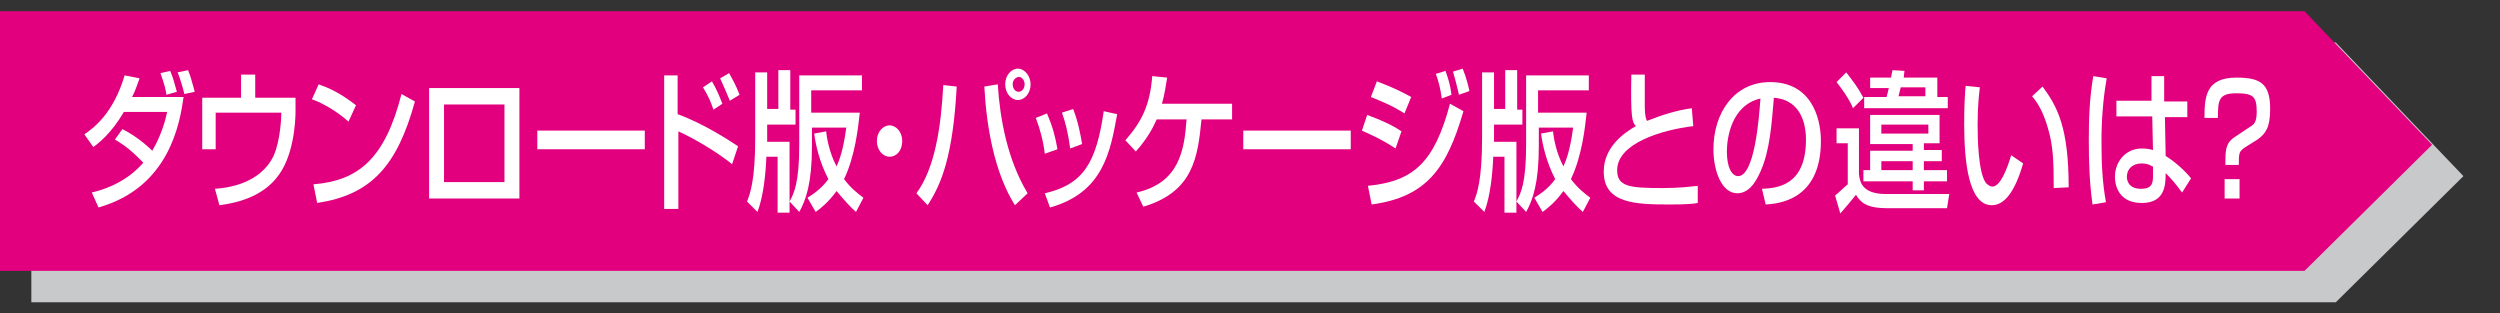 <?xml version="1.0" encoding="utf-8"?>
<!-- Generator: Adobe Illustrator 26.5.0, SVG Export Plug-In . SVG Version: 6.00 Build 0)  -->
<svg version="1.1" id="レイヤー_1" xmlns="http://www.w3.org/2000/svg" xmlns:xlink="http://www.w3.org/1999/xlink" x="0px"
	 y="0px" viewBox="0 0 335 42" style="enable-background:new 0 0 335 42;" xml:space="preserve">
<rect x="0" y="0" width="335" height="42" fill="#333333" stroke="none"/>
<style type="text/css">
	.st0{fill:#C8C9CA;}
	.st1{fill:#E3007F;}
	.st2{fill:#FFFFFF;}
</style>
<g>
	<polygon class="st0" points="313,40.5 4.2,40.5 4.2,5.7 313,5.7 330.1,23.6 	"/>
	<polygon class="st1" points="308.8,36.3 0,36.3 0,1.5 308.8,1.5 325.9,19.4 	"/>
	<g>
		<path class="st2" d="M16.4,17.3c2.2,1.1,3.8,2.7,4,2.9c1.2-2,1.8-4.2,2-5.2h-5.8c-1.7,2.9-3.4,4.2-4.1,4.7L11.3,18
			c1.2-0.8,3.9-2.8,5.4-7.9l2,0.4c-0.3,0.8-0.5,1.5-1,2.5h6.9c-0.5,3.5-1.9,12.1-11.4,14.8l-0.9-2c2.5-0.6,5-1.8,6.9-4
			c-2.1-2.2-3.2-2.7-3.8-3.1L16.4,17.3z M22.3,12.7c-0.1-0.7-0.2-1.2-0.8-2.9l1.3-0.3c0.4,0.9,0.5,1.4,0.9,2.8L22.3,12.7z
			 M24.7,12.6c-0.2-0.9-0.6-2.2-0.9-2.9l1.4-0.3c0.4,1,0.5,1.5,0.9,2.9L24.7,12.6z"/>
		<path class="st2" d="M34.2,10v3.1h5.4l0,1.8c0,1.3-0.2,6.2-2.6,9c-1.4,1.7-3.7,3.1-7.6,3.6l-0.6-2.2c1.5-0.1,6.1-0.6,7.9-4.5
			c0.9-2.1,1-5.2,1-5.7h-8.8V20h-1.8v-6.9h5.2V10H34.2z"/>
		<path class="st2" d="M46.7,16.3c-1.2-1.1-3.2-2.4-4.9-3l0.9-2c1.4,0.5,2.8,1.1,5,2.8L46.7,16.3z M42,24.7
			c6.1-0.5,9.6-3.5,11.8-12.1l1.8,1c-2.4,8.7-5.9,12.5-13.1,13.6L42,24.7z"/>
		<path class="st2" d="M69.6,11.8v14.8H57.5V11.8H69.6z M67.6,14h-8.1v10.4h8.1V14z"/>
		<path class="st2" d="M86.4,17.5V20H72v-2.5H86.4z"/>
		<path class="st2" d="M90.8,10.1v5.2c3.6,1.3,7.2,3.7,8.1,4.3L98.1,22c-2.1-1.7-5.2-3.5-7.2-4.4V28h-1.9V10.1H90.8z M95.6,14.7
			c-0.3-0.9-0.6-1.7-1.4-3l1.2-0.8c0.7,1.2,1,2,1.4,3L95.6,14.7z M97.8,13.5c-0.4-1-0.9-2.1-1.3-3l1.2-0.7c0.6,1.1,0.9,1.6,1.4,2.9
			L97.8,13.5z"/>
		<path class="st2" d="M102.7,20.9c-0.1,2.5-0.4,5.4-1.2,7.5l-1.4-1.4c0.4-1,1.1-2.8,1.1-8.5V9.7h1.6v4.9h1.5V9.4h1.6v5.3h0.7v2
			h-3.8v1.9c0,0.2,0,0.3,0,0.4h3v9.5h-1.6v-7.5H102.7z M115.2,15.2c-0.2,1.8-0.6,5.7-2.1,8.8c0.9,1.2,1.8,1.9,2.6,2.5l-1,1.9
			c-0.7-0.6-1.6-1.6-2.6-2.8c-1.1,1.5-2.1,2.3-2.8,2.8l-1.1-1.9c0.6-0.4,1.8-1.1,2.8-2.5c-1.2-2.3-1.7-4.6-1.9-6.1l1.6-0.3
			c0.1,0.9,0.4,2.8,1.4,4.7c0.4-0.9,0.9-2.2,1.3-5.2h-4.6v2.5c0,4.9-0.8,7.2-1.7,8.8l-1.3-1.4c0.6-1.1,1.3-2.5,1.3-7.6v-9.3h8.4v2
			h-6.8v3H115.2z"/>
		<path class="st2" d="M120.9,18.9c0,1.2-0.7,2.1-1.7,2.1c-0.9,0-1.7-0.9-1.7-2.1c0-1.2,0.8-2.1,1.7-2.1
			C120.1,16.8,120.9,17.7,120.9,18.9z"/>
		<path class="st2" d="M122.8,25.9c2.5-3.4,3.3-8.9,3.6-14.5l1.8,0.2c-0.5,9.2-2,13-3.9,15.9L122.8,25.9z M133.7,11.3
			c0.3,4.7,1.3,10.1,4,14.6l-1.7,1.6c-2.7-4.3-3.8-10.3-4.1-15.9L133.7,11.3z M138.1,11.3c0,1.2-0.8,2.1-1.7,2.1
			c-0.9,0-1.7-0.9-1.7-2.1s0.8-2.1,1.7-2.1S138.1,10.2,138.1,11.3z M135.7,11.3c0,0.5,0.3,1,0.8,1c0.4,0,0.8-0.4,0.8-1s-0.4-1-0.8-1
			C136,10.4,135.7,10.8,135.7,11.3z"/>
		<path class="st2" d="M140,20.6c-0.2-1.7-0.6-3.2-1.2-4.8l1.5-0.6c0.8,1.9,1.1,3.1,1.4,4.8L140,20.6z M140,25.9
			c5.2-1.2,6.9-4.1,7.9-11l1.8,0.4c-0.9,4.9-1.8,10.5-9,12.5L140,25.9z M143.4,19.9c-0.3-2.3-0.7-3.7-1.1-4.8l1.5-0.5
			c0.7,1.8,1,3.5,1.2,4.7L143.4,19.9z"/>
		<path class="st2" d="M165.1,13.9v2.1H161c-0.5,5.1-1.1,9.7-7.8,11.7l-0.9-1.9c5.7-1.3,6.4-5.6,6.7-9.8H155
			c-0.5,1.1-1.2,2.5-2.8,4.3l-1.4-1.5c2.1-2.4,3.3-4.6,3.6-8.6l2,0.2c-0.2,1.1-0.3,2.1-0.7,3.5H165.1z"/>
		<path class="st2" d="M181,17.5V20h-14.4v-2.5H181z"/>
		<path class="st2" d="M187,19.9c-1.9-1.3-3.9-2.1-4.5-2.4l0.7-2.1c0.2,0.1,2.9,1,4.6,2.2L187,19.9z M183.3,24.9
			c6.1-0.6,8.9-3.1,11-11l1.8,1c-2.2,7.6-4.9,11.5-12.3,12.5L183.3,24.9z M188.2,15.2c-1.7-1.1-3.3-1.7-4.5-2.2l0.8-2.1
			c2.4,0.9,3.7,1.6,4.6,2.1L188.2,15.2z M193.2,13.2c-0.2-1.4-0.4-2.2-0.8-3.3l1.3-0.4c0.4,1.2,0.6,1.7,0.8,3.2L193.2,13.2z
			 M195.5,12.7c-0.4-1.8-0.7-2.7-0.8-3.1l1.3-0.4c0.5,1.2,0.8,2.5,0.9,3L195.5,12.7z"/>
		<path class="st2" d="M200.1,20.9c-0.1,2.5-0.4,5.4-1.2,7.5l-1.4-1.4c0.4-1,1.1-2.8,1.1-8.5V9.7h1.6v4.9h1.5V9.4h1.6v5.3h0.7v2
			h-3.8v1.9c0,0.2,0,0.3,0,0.4h3v9.5h-1.6v-7.5H200.1z M212.6,15.2c-0.2,1.8-0.6,5.7-2.1,8.8c0.9,1.2,1.8,1.9,2.6,2.5l-1,1.9
			c-0.7-0.6-1.6-1.6-2.6-2.8c-1.1,1.5-2.1,2.3-2.8,2.8l-1.1-1.9c0.6-0.4,1.8-1.1,2.8-2.5c-1.2-2.3-1.7-4.6-1.9-6.1l1.6-0.3
			c0.1,0.9,0.4,2.8,1.4,4.7c0.4-0.9,0.9-2.2,1.3-5.2h-4.6v2.5c0,4.9-0.8,7.2-1.7,8.8l-1.3-1.4c0.6-1.1,1.3-2.5,1.3-7.6v-9.3h8.4v2
			h-6.8v3H212.6z"/>
		<path class="st2" d="M220.4,10.1c0,0.6,0,1.8,0,4.2c0,1.3,0.2,1.7,0.3,1.9c2-0.8,3.9-1.4,6-1.7l0.2,2.4
			c-4.2,0.5-10.2,2.3-10.2,5.9c0,2.2,1.6,2.4,6.1,2.4c2.3,0,3.8-0.2,4.7-0.3v2.3c-0.5,0.1-1.4,0.2-3.7,0.2c-4.6,0-8.9-0.1-8.9-4.4
			c0-3.4,2.9-5.3,4.3-6.1c-0.5-0.6-0.7-1-0.6-6.9H220.4z"/>
		<path class="st2" d="M236.1,25.3c1.9-0.1,5.9-0.3,5.9-6.6c0-1.6-0.4-5.3-4.3-5.6c-0.3,3.4-0.5,7-1.8,9.9c-0.3,0.6-1.2,2.9-3.1,2.9
			c-2.1,0-3.2-3-3.2-5.9c0-4.9,2.8-9,7.6-9c5.4,0,6.8,4.6,6.8,7.9c0,8-5.8,8.4-7.4,8.5L236.1,25.3z M231.4,20.3
			c0,2.2,0.7,3.3,1.5,3.3c2.2,0,2.8-7.6,3-10.4C232,14.1,231.4,18.5,231.4,20.3z"/>
		<path class="st2" d="M245.9,17.2h3.2v6.1c0.1,0.8,0.2,2.7,3.6,2.7h8.5l-0.3,1.9h-8c-2.8,0-3.6-0.8-4.2-1.8
			c-0.7,0.9-1.4,1.7-2.1,2.5l-0.7-2.4c0.4-0.3,1.2-1.1,1.7-1.5v-5.5h-1.5V17.2z M247.4,9.7c0.9,1.2,1.5,1.9,2.3,3.4l-1.4,1.4
			c-0.5-1.3-1.8-3-2.2-3.5L247.4,9.7z M253.4,10.4c0.1-0.5,0.1-0.6,0.2-1l1.6,0.1c0,0.1-0.1,0.7-0.1,0.9h4.5v2.6h1.4v1.5h-11.2v-1.5
			h3c0.1-0.4,0.2-0.7,0.3-1.2h-2.5v-1.4H253.4z M259.9,15.3v3.9h-2.1v0.9h2.4v1.5h-2.4v1.2h3.1v1.5h-3.1v1.2h-1.5v-1.2h-6.6v-1.5
			h0.9v-2.6h5.7v-0.9h-5.7v-3.9H259.9z M252.1,16.7v1.2h6.3v-1.2H252.1z M252.1,21.6v1.2h4.2v-1.2H252.1z M258,12.9v-1.2h-3.3
			c-0.1,0.3-0.1,0.5-0.3,1.2H258z"/>
		<path class="st2" d="M265.3,11.7c-0.1,0.9-0.3,2.4-0.3,5c0,2,0.1,6.4,1.1,7.8c0.2,0.2,0.5,0.5,0.9,0.5c1,0,1.9-2.2,2.5-4.2
			l1.6,1.1c-1.1,3.8-2.5,5.6-4.2,5.6c-3.1,0-3.7-5.8-3.7-10.9c0-2.3,0.1-4.2,0.2-5.1L265.3,11.7z M275.2,25.2c0-3.8-0.1-5.8-0.8-8.1
			c-0.6-2.1-1.4-3.4-2.1-4.2l1.4-1.3c2,2.7,3.5,5.5,3.5,13.5L275.2,25.2z"/>
		<path class="st2" d="M282.3,10.5c-0.5,2.8-0.7,5.6-0.7,8.5c0,2.7,0.1,5.4,0.6,8.1l-1.8,0.3c-0.4-2.8-0.5-5.7-0.5-8.6
			c0-2.9,0.1-5.7,0.6-8.6L282.3,10.5z M288.3,13.6v-3.4h1.7v3.4h3.1v2.1h-3l0.1,5.2c1.3,0.8,2.7,2.1,3.4,3l-1.2,1.9
			c-0.9-1.2-1.3-1.7-2.2-2.6c0,1.6-0.1,4-3.2,4c-3.5,0-3.6-3-3.6-3.5c0-2,1.4-3.8,3.6-3.8c0.2,0,0.8,0,1.5,0.2l-0.1-4.5h-4.8v-2.1
			H288.3z M288.4,22.3c-0.3-0.2-0.7-0.4-1.4-0.4c-1.2,0-2,0.7-2,1.8c0,0.3,0.1,1.6,1.9,1.6c1.5,0,1.6-0.8,1.6-1.7V22.3z"/>
		<path class="st2" d="M300.9,19.7c-0.9,0.6-0.9,0.8-0.9,2.4h-1.8c0-1.9,0-2.9,1.2-3.7l2.1-1.4c0.5-0.3,0.9-0.6,0.9-2
			c0-2-0.4-2.5-2.7-2.5c-2.4,0-2.5,0.9-2.5,3.3h-1.8c0-2.9,0.2-5.4,4.3-5.4c3.2,0,4.5,0.8,4.5,4.2c0,2.5-0.6,3.3-1.7,4.1L300.9,19.7
			z M300.1,24v2.6h-2V24H300.1z"/>
	</g>
</g>
</svg>
